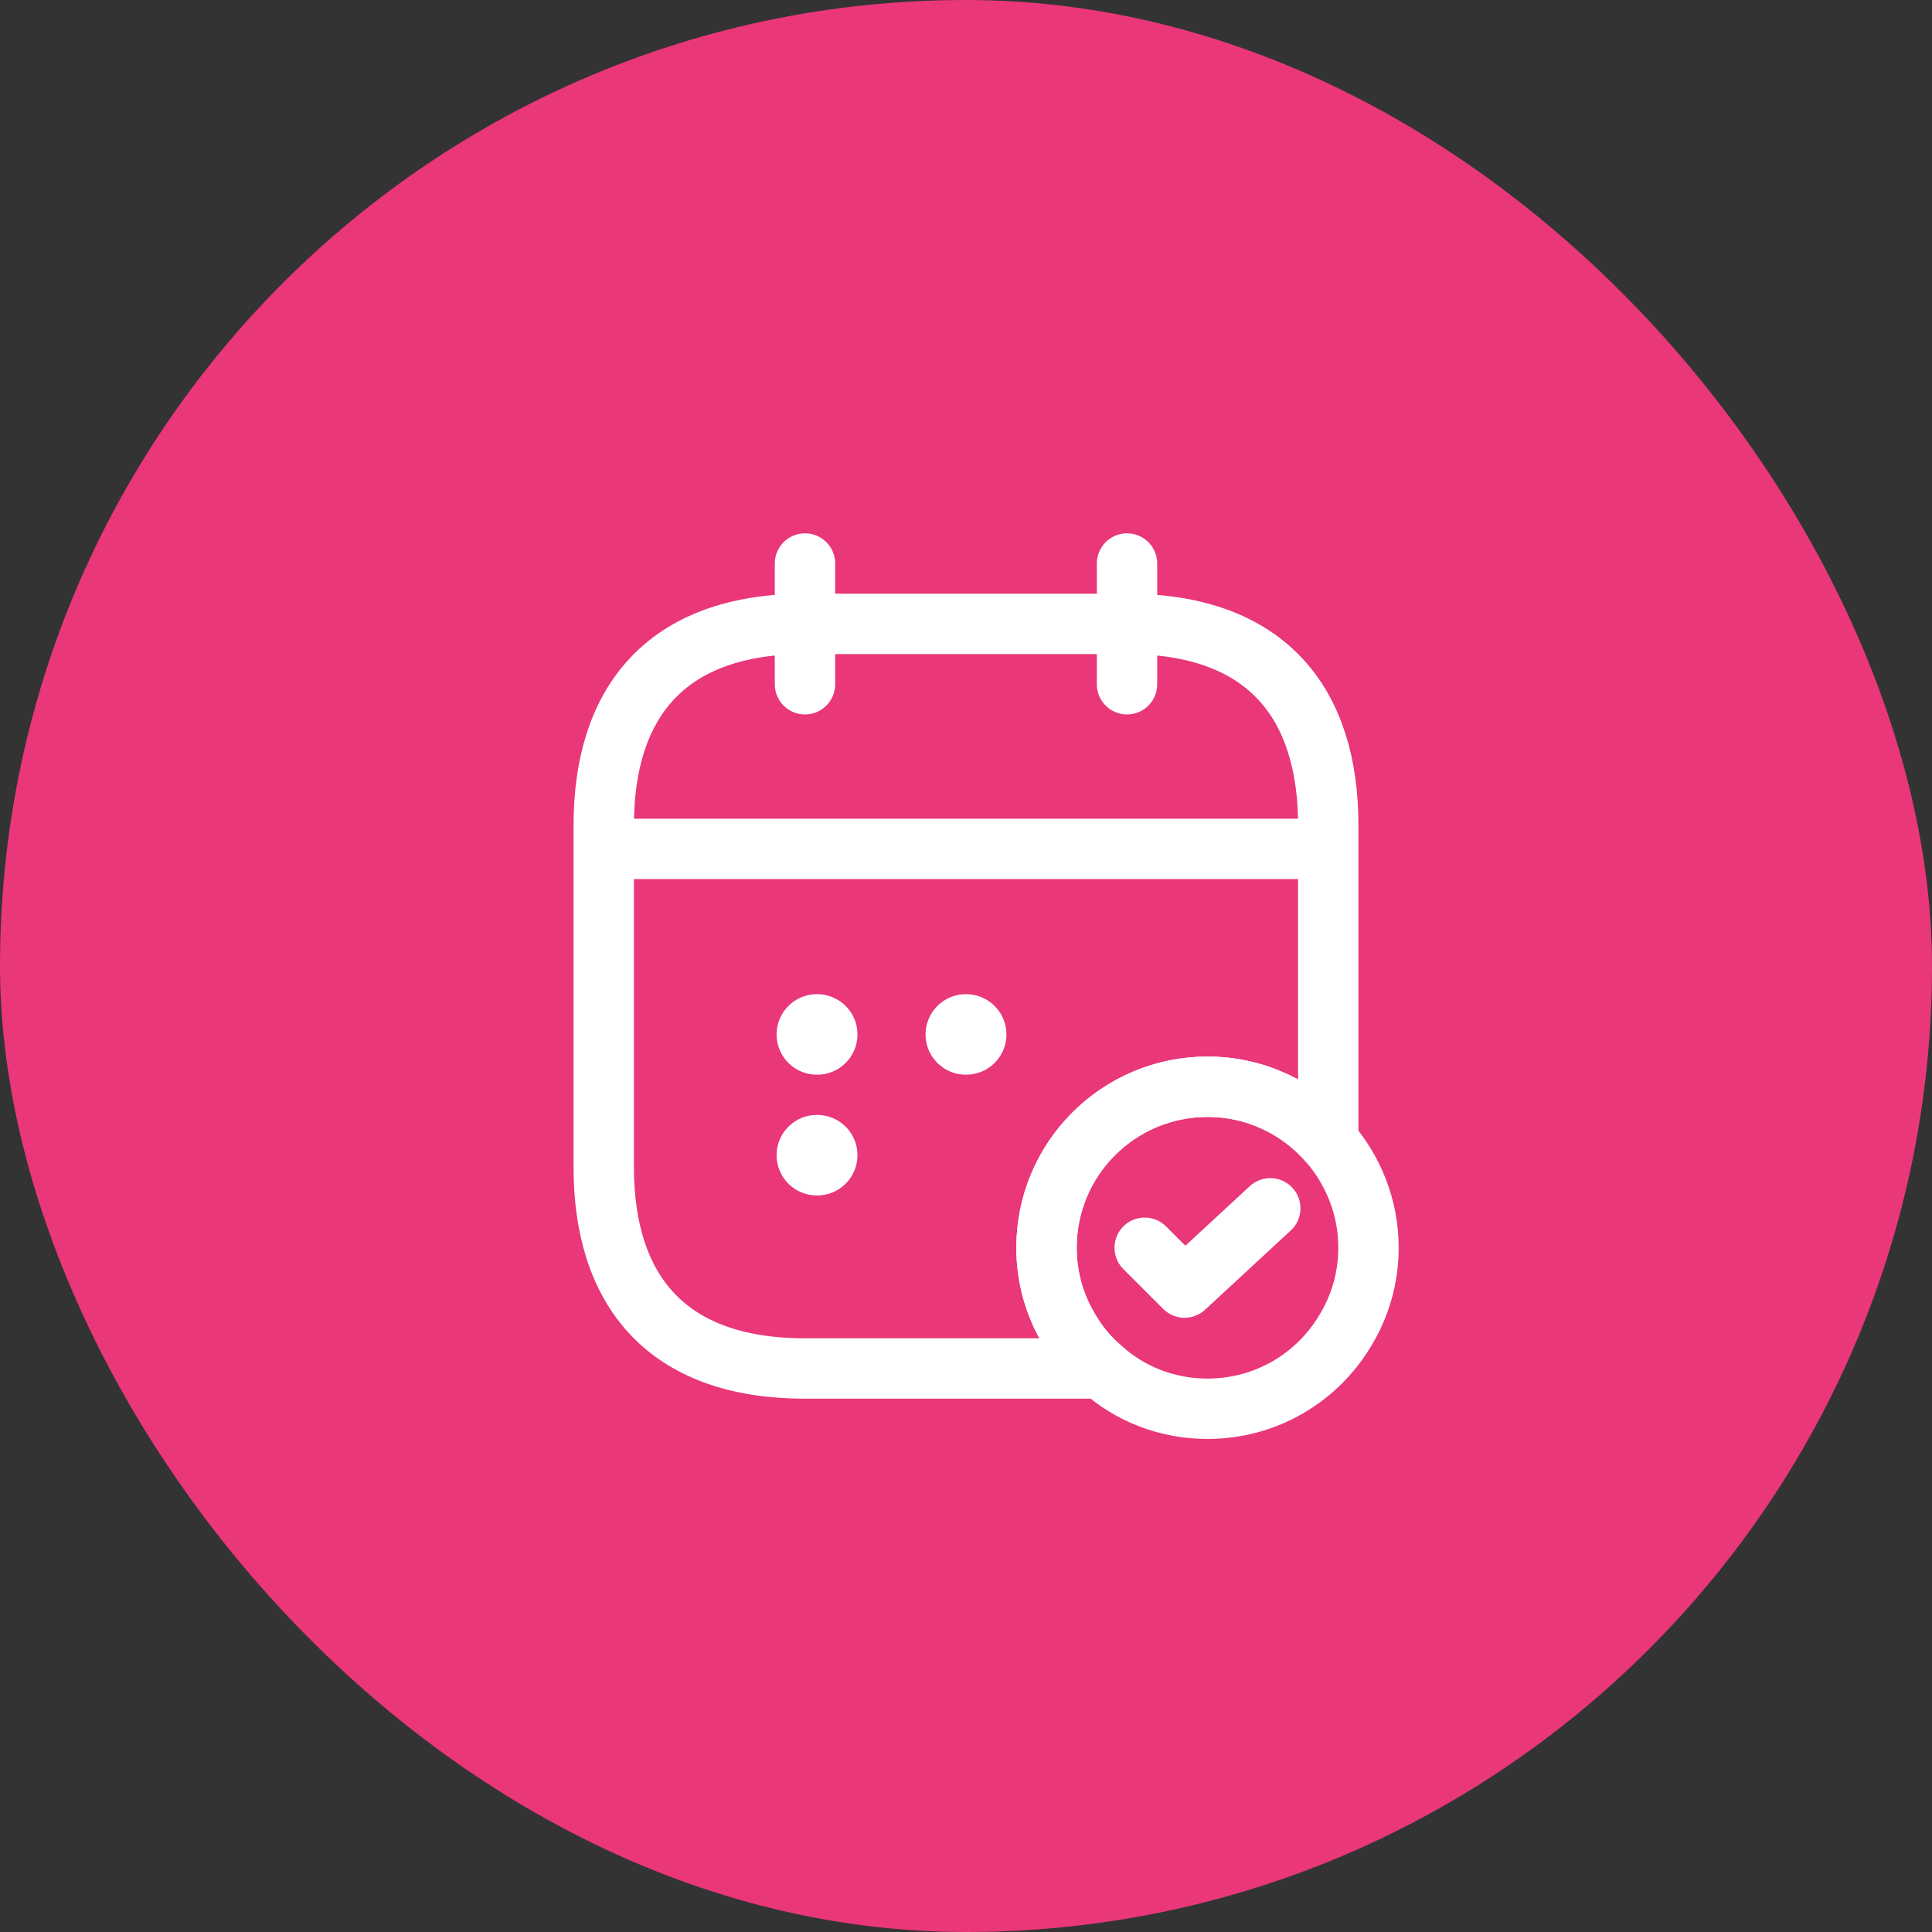 <svg width="64" height="64" viewBox="0 0 64 64" fill="none" xmlns="http://www.w3.org/2000/svg">
<rect x="0" y="0" width="64" height="64" fill="#333333" stroke="none"/>
<rect width="64" height="64" rx="32" fill="#E93779"/>
<path d="M26.666 18.667V22.667" stroke="white" stroke-width="2" stroke-miterlimit="10" stroke-linecap="round" stroke-linejoin="round"/>
<path d="M37.334 18.667V22.667" stroke="white" stroke-width="2" stroke-miterlimit="10" stroke-linecap="round" stroke-linejoin="round"/>
<path d="M20.666 28.12H43.333" stroke="white" stroke-width="2" stroke-miterlimit="10" stroke-linecap="round" stroke-linejoin="round"/>
<path d="M45.333 41.333C45.333 42.333 45.053 43.28 44.56 44.08C43.64 45.627 41.947 46.667 40 46.667C38.653 46.667 37.426 46.173 36.493 45.333C36.08 44.987 35.72 44.56 35.44 44.08C34.947 43.28 34.666 42.333 34.666 41.333C34.666 38.387 37.053 36 40 36C41.6 36 43.026 36.707 44 37.813C44.827 38.76 45.333 39.987 45.333 41.333Z" stroke="white" stroke-width="2" stroke-miterlimit="10" stroke-linecap="round" stroke-linejoin="round"/>
<path d="M37.92 41.333L39.24 42.653L42.08 40.027" stroke="white" stroke-width="2" stroke-linecap="round" stroke-linejoin="round"/>
<path d="M44 27.333V37.813C43.027 36.707 41.6 36 40 36C37.053 36 34.667 38.387 34.667 41.333C34.667 42.333 34.947 43.28 35.44 44.08C35.72 44.56 36.08 44.987 36.493 45.333H26.667C22 45.333 20 42.667 20 38.667V27.333C20 23.333 22 20.667 26.667 20.667H37.333C42 20.667 44 23.333 44 27.333Z" stroke="white" stroke-width="2" stroke-miterlimit="10" stroke-linecap="round" stroke-linejoin="round"/>
<path d="M31.994 34.267H32.006" stroke="white" stroke-width="2.667" stroke-linecap="round" stroke-linejoin="round"/>
<path d="M27.059 34.267H27.071" stroke="white" stroke-width="2.667" stroke-linecap="round" stroke-linejoin="round"/>
<path d="M27.059 38.267H27.071" stroke="white" stroke-width="2.667" stroke-linecap="round" stroke-linejoin="round"/>
</svg>
